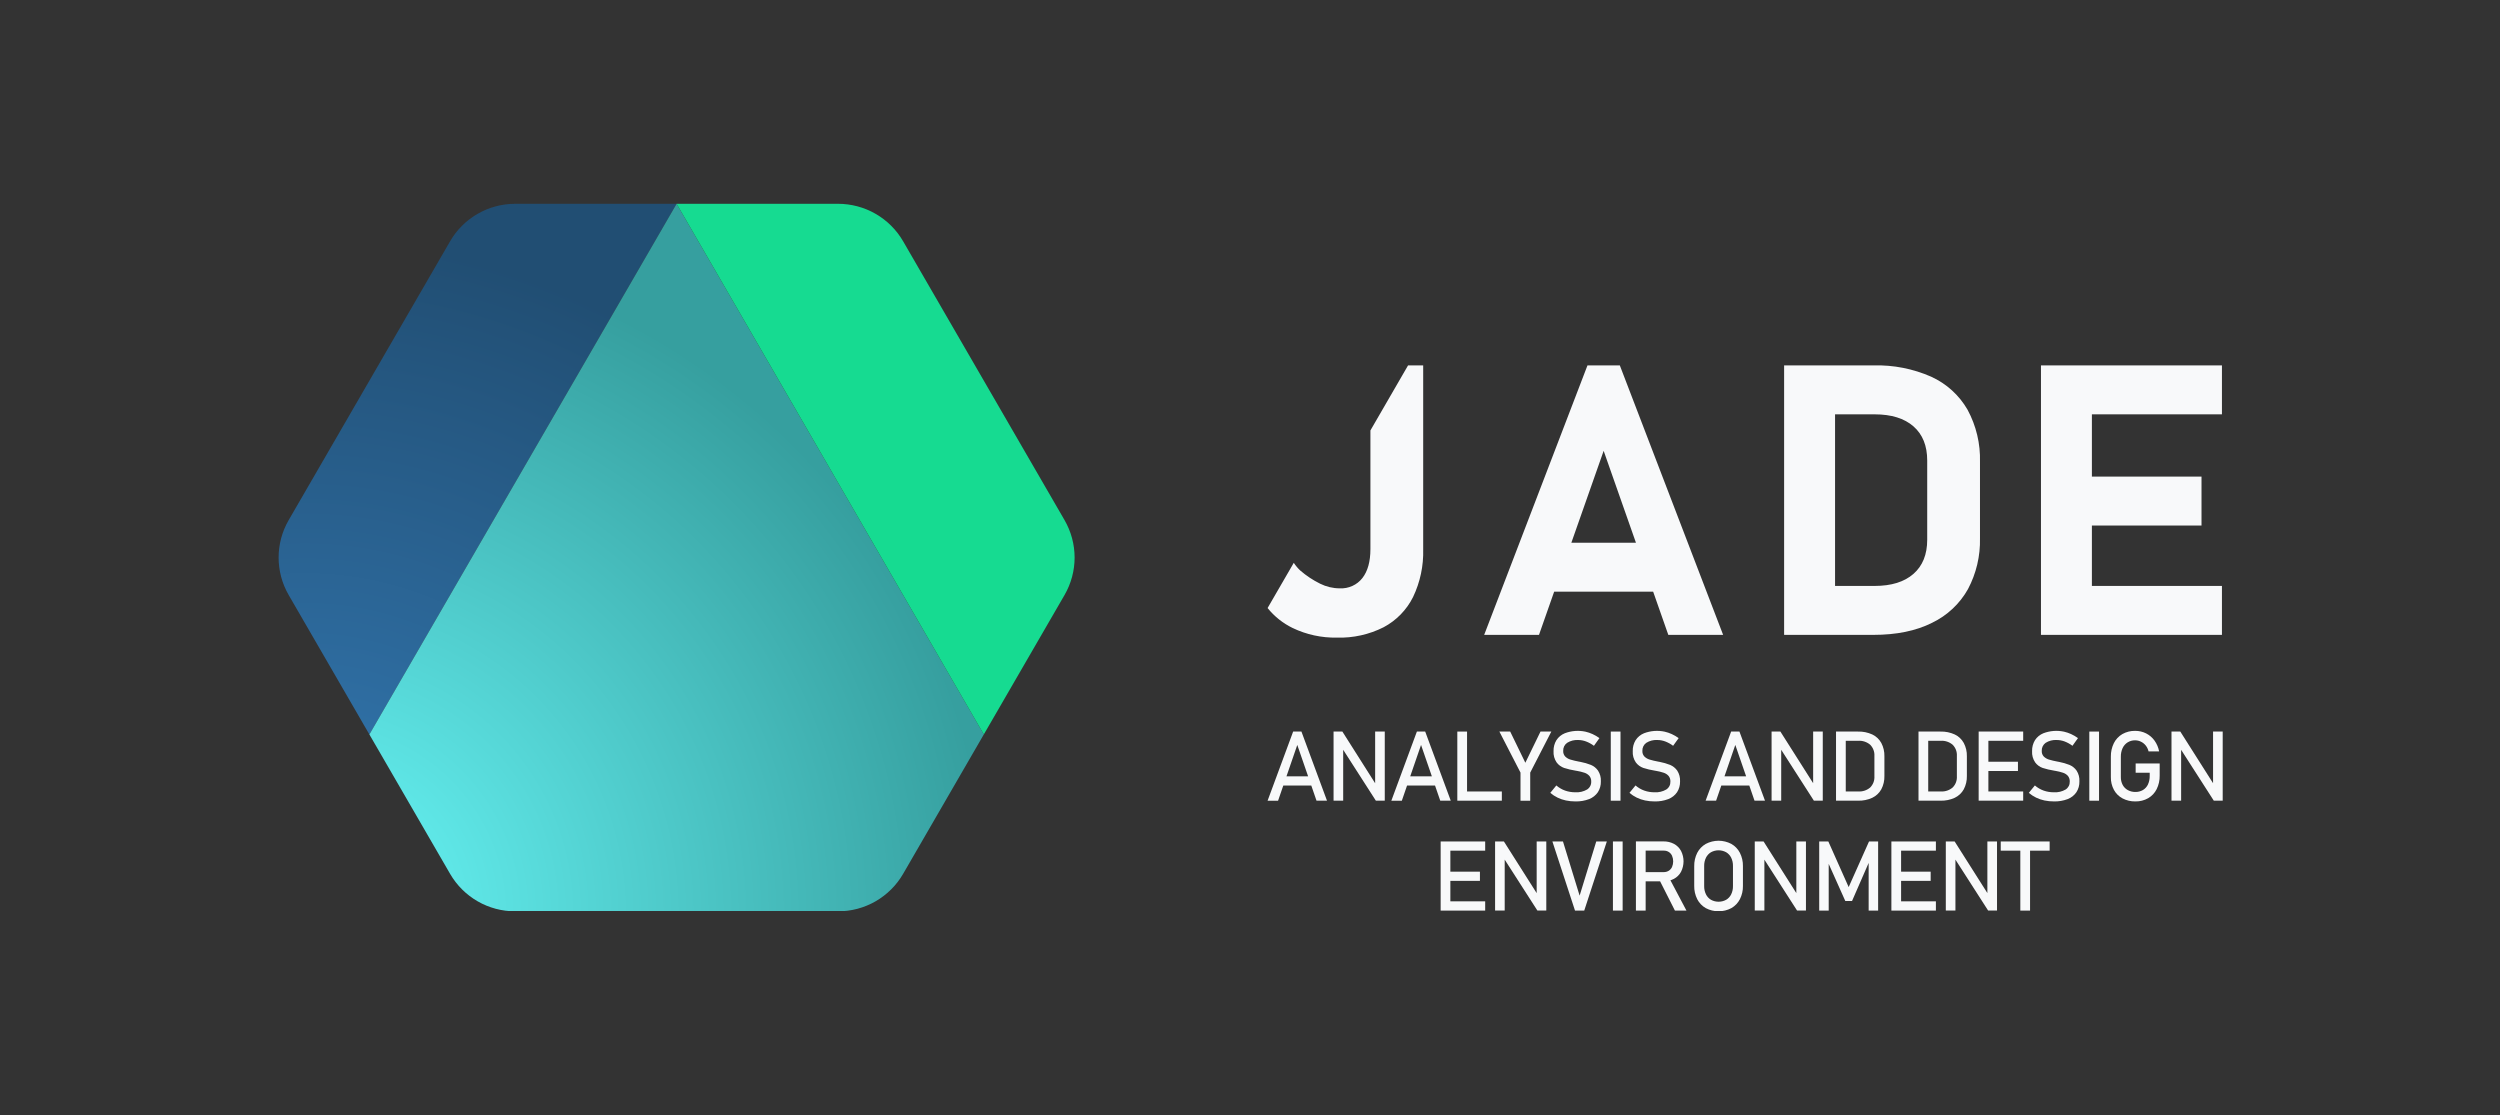 <svg width="139" height="62" viewBox="0 0 139 62" fill="none" xmlns="http://www.w3.org/2000/svg">
<rect x="0" y="0" width="139" height="62" fill="#333333" stroke="none"/>
<g clip-path="url(#clip0_258_12675)">
<g clip-path="url(#clip1_258_12675)">
<path d="M25.026 13.414L16.051 28.917C15.684 29.551 15.491 30.269 15.491 31.001C15.491 31.732 15.684 32.451 16.051 33.084L20.538 40.836L37.619 11.331H28.644C27.911 11.331 27.19 11.523 26.555 11.889C25.92 12.255 25.392 12.78 25.026 13.414Z" fill="url(#paint0_radial_258_12675)"/>
<path d="M25.026 48.587C25.393 49.22 25.92 49.746 26.555 50.112C27.19 50.478 27.911 50.67 28.644 50.67H46.594C47.328 50.67 48.048 50.478 48.684 50.112C49.319 49.746 49.846 49.22 50.213 48.587L54.7 40.835L37.619 11.331L20.538 40.836L25.026 48.587Z" fill="url(#paint1_radial_258_12675)"/>
<path d="M59.188 33.084C59.554 32.451 59.748 31.732 59.748 31.001C59.748 30.269 59.554 29.551 59.188 28.917L50.213 13.414C49.846 12.78 49.319 12.255 48.683 11.889C48.048 11.523 47.328 11.331 46.594 11.331H37.619L54.7 40.836L59.188 33.084Z" fill="#16DB91"/>
</g>
<g clip-path="url(#clip2_258_12675)">
<g clip-path="url(#clip3_258_12675)">
<path d="M88.264 20.316L82.52 35.299H85.568L86.411 32.898H91.916L92.758 35.299H95.806L90.062 20.316H88.264ZM87.367 30.177L89.163 25.066L90.959 30.177H87.367Z" fill="#F8F9FA"/>
<path d="M107.375 20.945C106.365 20.501 105.27 20.286 104.167 20.316H99.197V35.299H104.156C105.444 35.299 106.533 35.076 107.421 34.629C108.265 34.224 108.964 33.569 109.42 32.754C109.88 31.885 110.11 30.913 110.087 29.931V25.684C110.116 24.672 109.877 23.67 109.395 22.779C108.93 21.972 108.223 21.331 107.375 20.945ZM107.153 30.012C107.153 30.829 106.898 31.462 106.388 31.908C105.878 32.355 105.159 32.578 104.229 32.578H102.029V23.037H104.229C105.159 23.037 105.879 23.26 106.389 23.706C106.899 24.153 107.153 24.785 107.153 25.602L107.153 30.012Z" fill="#F8F9FA"/>
<path d="M123.541 23.037V20.316H116.309H114.501H113.478V35.298H114.501H116.309H123.541V32.578H116.309V29.219H122.404V26.498H116.309V23.037H123.541Z" fill="#F8F9FA"/>
<path d="M76.195 23.933V30.527C76.195 31.222 76.046 31.759 75.75 32.139C75.602 32.329 75.41 32.48 75.19 32.579C74.971 32.679 74.731 32.724 74.49 32.712C74.112 32.712 73.738 32.623 73.4 32.454C73.002 32.258 72.632 32.012 72.297 31.723C72.159 31.595 72.037 31.451 71.934 31.293L70.478 33.807C70.854 34.275 71.33 34.654 71.871 34.917C72.639 35.285 73.483 35.468 74.335 35.452C75.234 35.478 76.125 35.28 76.928 34.875C77.636 34.499 78.209 33.912 78.566 33.196C78.962 32.367 79.155 31.456 79.129 30.538V20.316H78.288L76.195 23.933Z" fill="#F8F9FA"/>
</g>
<path d="M71.899 40.675H72.36L73.781 44.518H73.198L72.129 41.419L71.061 44.519H70.478L71.899 40.675ZM71.133 43.163H73.159V43.676H71.133V43.163Z" fill="#F8F9FA"/>
<path d="M74.146 40.675H74.636L76.52 43.646L76.458 43.715V40.675H76.993V44.516H76.497L74.618 41.59L74.681 41.521V44.516H74.146V40.675Z" fill="#F8F9FA"/>
<path d="M78.779 40.675H79.241L80.662 44.518H80.078L79.01 41.418L77.942 44.519H77.359L78.779 40.675ZM78.013 43.163H80.04V43.676H78.013V43.163Z" fill="#F8F9FA"/>
<path d="M81.027 40.675H81.568V44.518H81.027V40.675ZM81.297 44.006H83.502V44.518H81.297V44.006Z" fill="#F8F9FA"/>
<path d="M85.08 42.957V44.52H84.54V42.957L83.365 40.675H83.967L84.809 42.409L85.652 40.675H86.254L85.08 42.957Z" fill="#F8F9FA"/>
<path d="M87.065 44.506C86.904 44.472 86.748 44.419 86.6 44.347C86.455 44.276 86.319 44.188 86.196 44.083L86.532 43.671C86.675 43.795 86.839 43.892 87.017 43.956C87.202 44.021 87.397 44.053 87.593 44.051C87.82 44.065 88.045 44.011 88.242 43.897C88.315 43.85 88.375 43.785 88.415 43.708C88.456 43.632 88.475 43.546 88.472 43.459V43.456C88.478 43.341 88.441 43.227 88.367 43.138C88.293 43.057 88.2 42.997 88.096 42.964C87.956 42.918 87.813 42.883 87.668 42.859C87.662 42.857 87.656 42.856 87.65 42.857C87.644 42.857 87.639 42.856 87.633 42.854L87.593 42.846C87.38 42.813 87.169 42.763 86.964 42.697C86.799 42.639 86.654 42.533 86.549 42.392C86.423 42.208 86.363 41.987 86.377 41.765V41.762C86.371 41.548 86.426 41.336 86.537 41.153C86.65 40.98 86.813 40.846 87.005 40.768C87.371 40.63 87.769 40.599 88.151 40.681C88.287 40.712 88.42 40.757 88.546 40.815C88.681 40.877 88.809 40.951 88.929 41.038L88.623 41.467C88.489 41.366 88.341 41.285 88.184 41.225C88.044 41.172 87.896 41.145 87.746 41.144C87.53 41.132 87.315 41.187 87.132 41.302C87.061 41.352 87.004 41.419 86.966 41.496C86.928 41.574 86.91 41.661 86.914 41.747V41.75C86.91 41.807 86.919 41.864 86.938 41.917C86.957 41.971 86.987 42.02 87.026 42.062C87.105 42.14 87.201 42.198 87.307 42.23C87.461 42.276 87.617 42.314 87.775 42.343C87.782 42.344 87.788 42.346 87.795 42.346C87.801 42.346 87.808 42.349 87.815 42.35C87.822 42.352 87.833 42.354 87.844 42.356C87.855 42.357 87.865 42.359 87.873 42.361C88.073 42.399 88.269 42.455 88.458 42.53C88.616 42.597 88.752 42.706 88.85 42.846C88.965 43.023 89.02 43.232 89.008 43.442V43.447C89.014 43.659 88.956 43.869 88.841 44.048C88.722 44.221 88.553 44.353 88.358 44.429C88.114 44.522 87.854 44.566 87.593 44.559C87.416 44.56 87.239 44.542 87.065 44.506Z" fill="#F8F9FA"/>
<path d="M90.1 44.519H89.559V40.675H90.1V44.519Z" fill="#F8F9FA"/>
<path d="M91.468 44.506C91.307 44.472 91.15 44.419 91.002 44.347C90.857 44.276 90.722 44.188 90.598 44.083L90.935 43.671C91.078 43.795 91.242 43.892 91.42 43.956C91.605 44.021 91.799 44.053 91.995 44.051C92.222 44.065 92.448 44.011 92.644 43.897C92.718 43.85 92.777 43.785 92.818 43.708C92.858 43.632 92.877 43.546 92.874 43.459V43.456C92.88 43.341 92.843 43.227 92.77 43.138C92.696 43.057 92.603 42.997 92.499 42.964C92.359 42.918 92.216 42.883 92.071 42.859C92.066 42.857 92.06 42.856 92.054 42.857C92.048 42.857 92.042 42.856 92.037 42.854L91.997 42.846C91.784 42.813 91.573 42.763 91.368 42.697C91.202 42.639 91.058 42.533 90.953 42.392C90.827 42.208 90.766 41.987 90.781 41.765V41.762C90.774 41.548 90.83 41.336 90.941 41.153C91.054 40.98 91.217 40.846 91.409 40.768C91.774 40.63 92.172 40.599 92.555 40.681C92.691 40.712 92.823 40.757 92.95 40.815C93.085 40.877 93.213 40.951 93.333 41.038L93.025 41.466C92.891 41.365 92.743 41.284 92.587 41.224C92.446 41.172 92.298 41.144 92.148 41.144C91.932 41.131 91.717 41.186 91.534 41.301C91.463 41.351 91.406 41.418 91.368 41.496C91.33 41.574 91.312 41.66 91.316 41.747V41.749C91.312 41.806 91.321 41.863 91.34 41.917C91.359 41.971 91.389 42.02 91.428 42.062C91.507 42.139 91.603 42.197 91.71 42.23C91.863 42.276 92.019 42.313 92.177 42.342C92.184 42.344 92.191 42.345 92.197 42.346C92.203 42.347 92.21 42.348 92.217 42.35C92.224 42.351 92.236 42.353 92.246 42.355C92.257 42.357 92.267 42.359 92.275 42.36C92.475 42.398 92.671 42.455 92.86 42.529C93.018 42.596 93.154 42.705 93.253 42.844C93.367 43.022 93.422 43.23 93.411 43.441V43.447C93.417 43.659 93.359 43.869 93.244 44.048C93.125 44.221 92.956 44.353 92.76 44.429C92.516 44.522 92.257 44.566 91.996 44.559C91.818 44.56 91.641 44.542 91.468 44.506Z" fill="#F8F9FA"/>
<path d="M96.252 40.675H96.713L98.134 44.518H97.551L96.483 41.418L95.415 44.518H94.832L96.252 40.675ZM95.486 43.163H97.513V43.676H95.486V43.163Z" fill="#F8F9FA"/>
<path d="M98.5 40.675H98.99L100.875 43.646L100.811 43.715V40.675H101.346V44.516H100.851L98.972 41.59L99.035 41.521V44.516H98.5V40.675Z" fill="#F8F9FA"/>
<path d="M102.083 40.675H102.624V44.518H102.083V40.675ZM102.449 44.005H103.321C103.562 44.021 103.799 43.941 103.983 43.785C104.063 43.703 104.126 43.606 104.167 43.498C104.207 43.391 104.224 43.277 104.217 43.162V42.031C104.224 41.917 104.207 41.802 104.166 41.695C104.126 41.587 104.063 41.49 103.983 41.408C103.799 41.252 103.562 41.173 103.321 41.188H102.449V40.675H103.306C103.579 40.667 103.85 40.723 104.099 40.836C104.311 40.937 104.486 41.102 104.6 41.307C104.721 41.536 104.78 41.793 104.773 42.052V43.141C104.78 43.4 104.721 43.657 104.6 43.887C104.486 44.092 104.311 44.256 104.099 44.357C103.85 44.471 103.578 44.526 103.305 44.518H102.451L102.449 44.005Z" fill="#F8F9FA"/>
<path d="M106.669 40.675H107.209V44.518H106.669V40.675ZM107.035 44.005H107.907C108.148 44.021 108.385 43.941 108.568 43.785C108.649 43.703 108.711 43.606 108.752 43.498C108.792 43.391 108.81 43.277 108.802 43.162V42.031C108.809 41.917 108.792 41.802 108.752 41.695C108.711 41.587 108.649 41.49 108.568 41.408C108.385 41.252 108.147 41.173 107.907 41.188H107.035V40.675H107.891C108.164 40.667 108.436 40.723 108.684 40.836C108.896 40.937 109.072 41.102 109.185 41.307C109.306 41.536 109.366 41.793 109.358 42.052V43.141C109.365 43.4 109.306 43.657 109.185 43.887C109.072 44.092 108.896 44.256 108.684 44.357C108.435 44.471 108.164 44.526 107.89 44.518H107.036L107.035 44.005Z" fill="#F8F9FA"/>
<path d="M110.014 40.675H110.554V44.518H110.013L110.014 40.675ZM110.276 40.675H112.489V41.188H110.276V40.675ZM110.276 42.354H112.198V42.867H110.276V42.354ZM110.276 44.006H112.489V44.518H110.276V44.006Z" fill="#F8F9FA"/>
<path d="M113.671 44.506C113.51 44.472 113.354 44.419 113.206 44.347C113.061 44.276 112.926 44.188 112.802 44.083L113.139 43.671C113.281 43.795 113.446 43.892 113.624 43.956C113.809 44.021 114.003 44.053 114.199 44.051C114.426 44.065 114.652 44.011 114.848 43.897C114.922 43.85 114.981 43.785 115.022 43.708C115.062 43.632 115.081 43.546 115.078 43.459V43.456C115.084 43.341 115.047 43.227 114.974 43.138C114.9 43.057 114.807 42.997 114.703 42.964C114.563 42.918 114.42 42.883 114.275 42.859C114.27 42.857 114.264 42.856 114.258 42.857C114.252 42.857 114.246 42.856 114.24 42.854L114.201 42.846C113.987 42.813 113.777 42.763 113.571 42.697C113.406 42.639 113.262 42.533 113.157 42.392C113.031 42.208 112.97 41.987 112.984 41.765V41.762C112.978 41.548 113.034 41.336 113.145 41.153C113.257 40.98 113.421 40.846 113.613 40.768C113.978 40.63 114.376 40.599 114.759 40.681C114.895 40.712 115.027 40.757 115.154 40.815C115.288 40.877 115.416 40.951 115.536 41.038L115.229 41.466C115.095 41.366 114.947 41.284 114.79 41.224C114.65 41.172 114.501 41.144 114.352 41.144C114.136 41.131 113.921 41.186 113.738 41.301C113.668 41.351 113.611 41.418 113.573 41.496C113.535 41.574 113.517 41.66 113.521 41.747V41.749C113.518 41.806 113.526 41.863 113.545 41.917C113.565 41.971 113.595 42.02 113.633 42.062C113.712 42.139 113.809 42.197 113.914 42.23C114.068 42.276 114.224 42.313 114.382 42.342C114.389 42.344 114.396 42.345 114.402 42.346C114.408 42.347 114.415 42.348 114.422 42.35C114.429 42.351 114.441 42.353 114.451 42.355C114.461 42.357 114.472 42.359 114.48 42.36C114.68 42.398 114.876 42.455 115.065 42.529C115.223 42.596 115.359 42.705 115.458 42.845C115.572 43.022 115.627 43.231 115.615 43.441V43.447C115.621 43.659 115.563 43.869 115.448 44.048C115.329 44.221 115.161 44.353 114.965 44.429C114.721 44.522 114.461 44.566 114.2 44.559C114.022 44.56 113.845 44.542 113.671 44.506Z" fill="#F8F9FA"/>
<path d="M116.706 44.519H116.166V40.675H116.706V44.519Z" fill="#F8F9FA"/>
<path d="M120.078 42.45V43.121C120.084 43.382 120.026 43.641 119.911 43.876C119.806 44.087 119.642 44.262 119.438 44.38C119.222 44.502 118.977 44.564 118.729 44.559C118.48 44.564 118.233 44.507 118.012 44.391C117.81 44.283 117.643 44.118 117.534 43.917C117.417 43.698 117.359 43.453 117.364 43.206V42.071C117.359 41.811 117.416 41.552 117.531 41.318C117.636 41.108 117.801 40.933 118.004 40.814C118.22 40.692 118.465 40.631 118.713 40.636C118.925 40.634 119.135 40.682 119.324 40.777C119.51 40.871 119.671 41.009 119.792 41.178C119.92 41.357 120.007 41.562 120.047 41.778H119.46C119.432 41.657 119.377 41.543 119.299 41.446C119.227 41.357 119.135 41.284 119.031 41.235C118.932 41.187 118.823 41.162 118.713 41.162C118.566 41.159 118.421 41.199 118.296 41.276C118.174 41.353 118.078 41.464 118.017 41.594C117.949 41.744 117.916 41.907 117.919 42.071V43.205C117.916 43.356 117.951 43.506 118.02 43.64C118.085 43.762 118.184 43.863 118.305 43.929C118.435 44 118.582 44.036 118.73 44.033C118.877 44.036 119.021 43.998 119.148 43.925C119.27 43.852 119.367 43.744 119.427 43.615C119.495 43.463 119.529 43.298 119.524 43.131V42.965H118.742V42.449L120.078 42.45Z" fill="#F8F9FA"/>
<path d="M120.735 40.675H121.225L123.11 43.646L123.046 43.715V40.675H123.582V44.516H123.086L121.207 41.59L121.271 41.521V44.516H120.735V40.675Z" fill="#F8F9FA"/>
<path d="M80.1 46.785H80.64V50.628H80.1V46.785ZM80.362 46.785H82.576V47.297H80.361L80.362 46.785ZM80.362 48.463H82.284V48.976H80.361L80.362 48.463ZM80.362 50.115H82.576V50.628H80.361L80.362 50.115Z" fill="#F8F9FA"/>
<path d="M83.127 46.785H83.617L85.501 49.756L85.439 49.824V46.785H85.974V50.625H85.478L83.599 47.699L83.661 47.63V50.625H83.127V46.785Z" fill="#F8F9FA"/>
<path d="M86.313 46.785H86.901L87.827 49.798L88.752 46.785H89.34L88.084 50.628H87.57L86.313 46.785Z" fill="#F8F9FA"/>
<path d="M90.219 50.628H89.679V46.785H90.219V50.628Z" fill="#F8F9FA"/>
<path d="M90.957 46.782H91.498V50.628H90.957V46.782ZM91.193 48.489H92.507C92.603 48.491 92.698 48.465 92.78 48.415C92.861 48.365 92.925 48.292 92.965 48.205C93.007 48.106 93.029 48 93.029 47.892C93.029 47.784 93.007 47.678 92.965 47.579C92.925 47.493 92.862 47.419 92.782 47.369C92.699 47.318 92.604 47.293 92.507 47.295H91.193V46.782H92.486C92.69 46.778 92.892 46.825 93.073 46.919C93.239 47.008 93.376 47.144 93.465 47.309C93.557 47.49 93.605 47.69 93.605 47.892C93.604 48.095 93.556 48.294 93.464 48.475C93.374 48.64 93.237 48.775 93.071 48.864C92.891 48.959 92.689 49.006 92.486 49.002H91.193V48.489ZM92.242 48.883L92.78 48.762L93.766 50.628H93.125L92.242 48.883Z" fill="#F8F9FA"/>
<path d="M94.842 50.492C94.638 50.376 94.473 50.203 94.366 49.995C94.251 49.764 94.193 49.509 94.199 49.251V48.162C94.193 47.904 94.251 47.649 94.366 47.418C94.473 47.21 94.639 47.037 94.842 46.921C95.061 46.806 95.305 46.745 95.553 46.745C95.8 46.745 96.044 46.806 96.263 46.921C96.467 47.037 96.632 47.209 96.739 47.418C96.855 47.649 96.913 47.904 96.907 48.162V49.251C96.913 49.509 96.855 49.764 96.739 49.995C96.632 50.203 96.467 50.376 96.263 50.492C96.044 50.608 95.8 50.668 95.553 50.668C95.305 50.668 95.061 50.608 94.842 50.492ZM95.973 50.029C96.094 49.958 96.192 49.852 96.254 49.725C96.322 49.583 96.356 49.427 96.353 49.269V48.144C96.356 47.986 96.322 47.83 96.254 47.688C96.192 47.562 96.094 47.456 95.973 47.384C95.844 47.314 95.699 47.277 95.552 47.277C95.406 47.277 95.261 47.314 95.132 47.384C95.011 47.456 94.913 47.562 94.852 47.688C94.783 47.83 94.749 47.986 94.752 48.144V49.269C94.749 49.427 94.783 49.583 94.852 49.725C94.913 49.852 95.011 49.958 95.132 50.029C95.261 50.1 95.406 50.136 95.552 50.136C95.699 50.136 95.844 50.1 95.973 50.029Z" fill="#F8F9FA"/>
<path d="M97.564 46.785H98.055L99.939 49.756L99.876 49.824V46.785H100.411V50.625H99.916L98.037 47.699L98.1 47.63V50.625H97.565L97.564 46.785Z" fill="#F8F9FA"/>
<path d="M103.918 46.785H104.424V50.628H103.897V47.749L103.923 47.919L102.974 50.094H102.598L101.649 47.972L101.676 47.749V50.628H101.148V46.785H101.655L102.786 49.322L103.918 46.785Z" fill="#F8F9FA"/>
<path d="M105.161 46.785H105.701V50.628H105.161V46.785ZM105.423 46.785H107.636V47.297H105.423V46.785ZM105.423 48.463H107.345V48.976H105.423V48.463ZM105.423 50.115H107.636V50.628H105.423V50.115Z" fill="#F8F9FA"/>
<path d="M108.187 46.785H108.678L110.562 49.756L110.498 49.824V46.785H111.034V50.625H110.539L108.66 47.699L108.722 47.63V50.625H108.187L108.187 46.785Z" fill="#F8F9FA"/>
<path d="M111.241 46.785H113.96V47.297H111.241V46.785ZM112.33 47.099H112.871V50.628H112.33L112.33 47.099Z" fill="#F8F9FA"/>
</g>
</g>
<defs>
<radialGradient id="paint0_radial_258_12675" cx="0" cy="0" r="1" gradientUnits="userSpaceOnUse" gradientTransform="translate(16.916 50.498) scale(37.341 37.24)">
<stop stop-color="#347BB6"/>
<stop offset="1" stop-color="#214E73"/>
</radialGradient>
<radialGradient id="paint1_radial_258_12675" cx="0" cy="0" r="1" gradientUnits="userSpaceOnUse" gradientTransform="translate(17.576 50.838) scale(37.394 37.293)">
<stop stop-color="#69F9F9"/>
<stop offset="1" stop-color="#369F9F"/>
</radialGradient>
<clipPath id="clip0_258_12675">
<rect width="108.059" height="39.319" fill="white" transform="translate(15.491 11.331)"/>
</clipPath>
<clipPath id="clip1_258_12675">
<rect width="44.257" height="39.34" fill="white" transform="translate(15.491 11.331)"/>
</clipPath>
<clipPath id="clip2_258_12675">
<rect width="53.103" height="30.351" fill="white" transform="translate(70.478 20.316)"/>
</clipPath>
<clipPath id="clip3_258_12675">
<rect width="53.062" height="15.136" fill="white" transform="translate(70.478 20.316)"/>
</clipPath>
</defs>
</svg>
